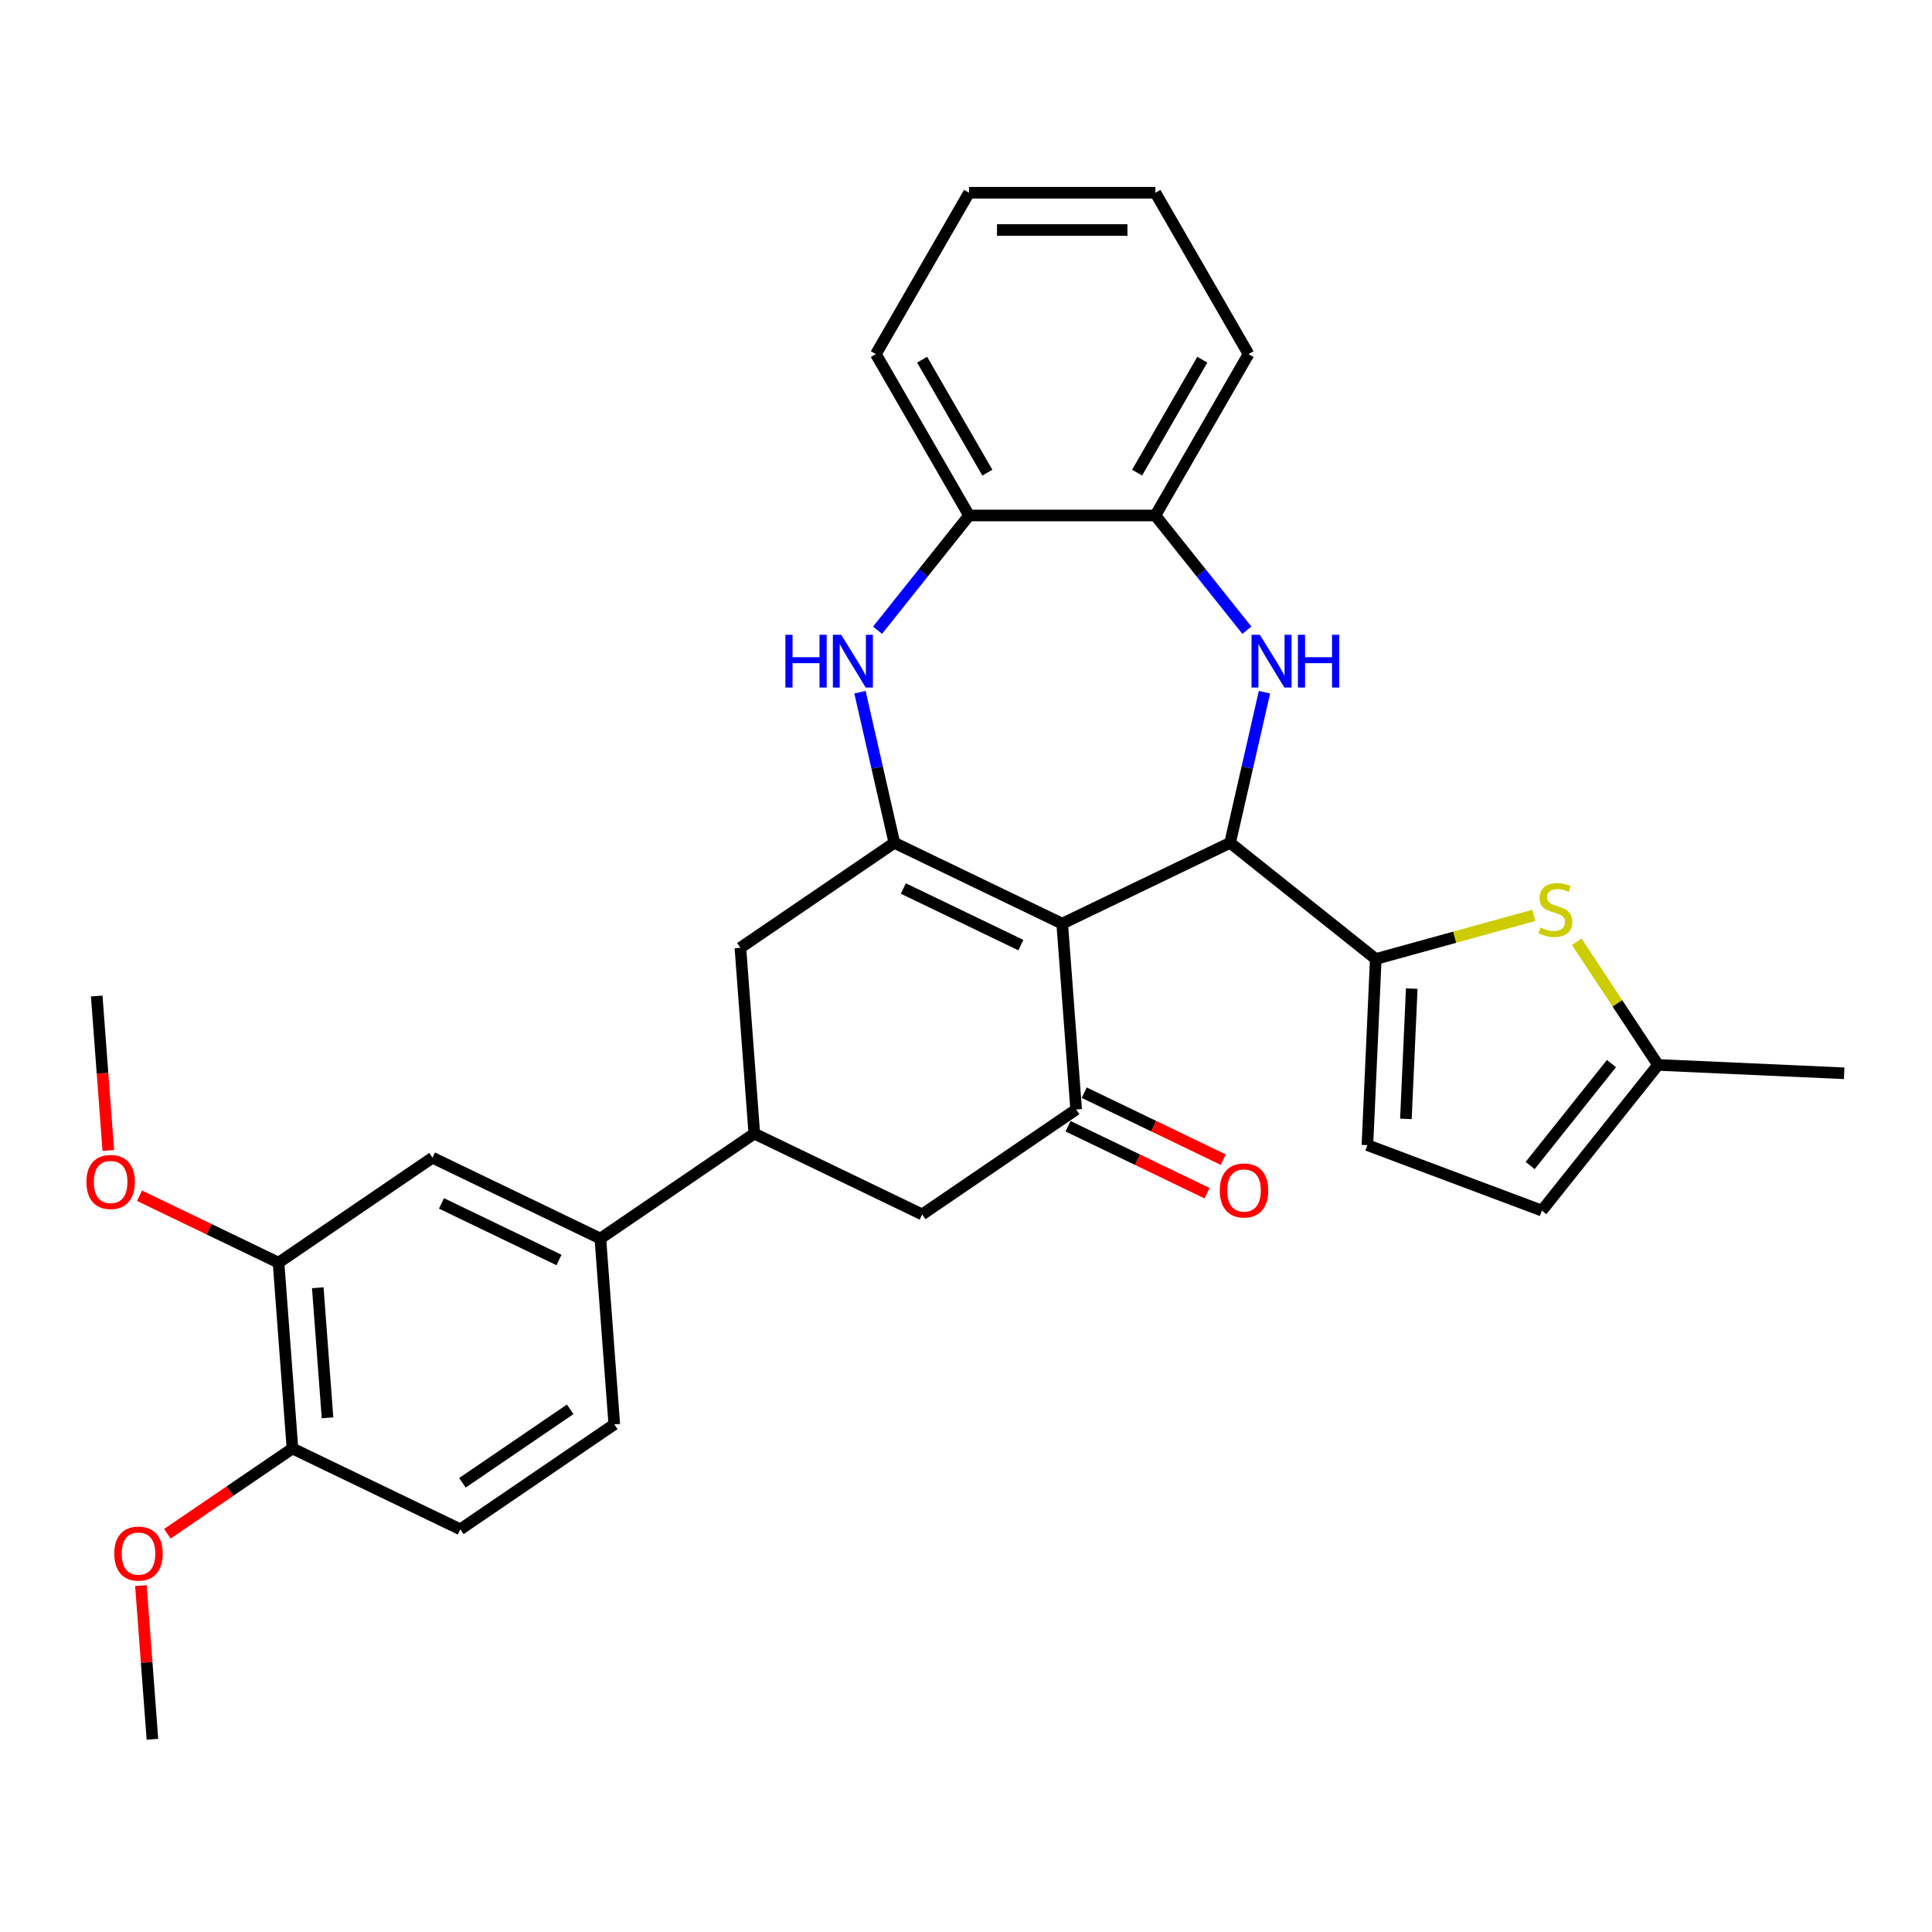 <?xml version='1.0' encoding='iso-8859-1'?>
<svg version='1.1' baseProfile='full'
              xmlns='http://www.w3.org/2000/svg'
                      xmlns:rdkit='http://www.rdkit.org/xml'
                      xmlns:xlink='http://www.w3.org/1999/xlink'
                  xml:space='preserve'
width='1000px' height='1000px' viewBox='0 0 1000 1000'>
<!-- END OF HEADER -->
<rect style='opacity:1.0;fill:#FFFFFF;stroke:none' width='1000' height='1000' x='0' y='0'> </rect>
<path class='bond-0' d='M 549.802,478.086 L 636.696,436.241' style='fill:none;fill-rule:evenodd;stroke:#000000;stroke-width:6px;stroke-linecap:butt;stroke-linejoin:miter;stroke-opacity:1' />
<path class='bond-1' d='M 549.802,478.086 L 462.909,436.241' style='fill:none;fill-rule:evenodd;stroke:#000000;stroke-width:6px;stroke-linecap:butt;stroke-linejoin:miter;stroke-opacity:1' />
<path class='bond-1' d='M 528.399,489.188 L 467.574,459.896' style='fill:none;fill-rule:evenodd;stroke:#000000;stroke-width:6px;stroke-linecap:butt;stroke-linejoin:miter;stroke-opacity:1' />
<path class='bond-4' d='M 549.802,478.086 L 557.01,574.261' style='fill:none;fill-rule:evenodd;stroke:#000000;stroke-width:6px;stroke-linecap:butt;stroke-linejoin:miter;stroke-opacity:1' />
<path class='bond-2' d='M 636.696,436.241 L 645.592,397.262' style='fill:none;fill-rule:evenodd;stroke:#000000;stroke-width:6px;stroke-linecap:butt;stroke-linejoin:miter;stroke-opacity:1' />
<path class='bond-2' d='M 645.592,397.262 L 654.489,358.282' style='fill:none;fill-rule:evenodd;stroke:#0000FF;stroke-width:6px;stroke-linecap:butt;stroke-linejoin:miter;stroke-opacity:1' />
<path class='bond-3' d='M 636.696,436.241 L 712.099,496.373' style='fill:none;fill-rule:evenodd;stroke:#000000;stroke-width:6px;stroke-linecap:butt;stroke-linejoin:miter;stroke-opacity:1' />
<path class='bond-5' d='M 462.909,436.241 L 454.012,397.262' style='fill:none;fill-rule:evenodd;stroke:#000000;stroke-width:6px;stroke-linecap:butt;stroke-linejoin:miter;stroke-opacity:1' />
<path class='bond-5' d='M 454.012,397.262 L 445.116,358.282' style='fill:none;fill-rule:evenodd;stroke:#0000FF;stroke-width:6px;stroke-linecap:butt;stroke-linejoin:miter;stroke-opacity:1' />
<path class='bond-10' d='M 462.909,436.241 L 383.223,490.57' style='fill:none;fill-rule:evenodd;stroke:#000000;stroke-width:6px;stroke-linecap:butt;stroke-linejoin:miter;stroke-opacity:1' />
<path class='bond-9' d='M 645.387,326.203 L 621.706,296.507' style='fill:none;fill-rule:evenodd;stroke:#0000FF;stroke-width:6px;stroke-linecap:butt;stroke-linejoin:miter;stroke-opacity:1' />
<path class='bond-9' d='M 621.706,296.507 L 598.025,266.811' style='fill:none;fill-rule:evenodd;stroke:#000000;stroke-width:6px;stroke-linecap:butt;stroke-linejoin:miter;stroke-opacity:1' />
<path class='bond-6' d='M 712.099,496.373 L 752.999,485.085' style='fill:none;fill-rule:evenodd;stroke:#000000;stroke-width:6px;stroke-linecap:butt;stroke-linejoin:miter;stroke-opacity:1' />
<path class='bond-6' d='M 752.999,485.085 L 793.899,473.797' style='fill:none;fill-rule:evenodd;stroke:#CCCC00;stroke-width:6px;stroke-linecap:butt;stroke-linejoin:miter;stroke-opacity:1' />
<path class='bond-7' d='M 712.099,496.373 L 707.772,592.72' style='fill:none;fill-rule:evenodd;stroke:#000000;stroke-width:6px;stroke-linecap:butt;stroke-linejoin:miter;stroke-opacity:1' />
<path class='bond-7' d='M 730.719,511.69 L 727.69,579.133' style='fill:none;fill-rule:evenodd;stroke:#000000;stroke-width:6px;stroke-linecap:butt;stroke-linejoin:miter;stroke-opacity:1' />
<path class='bond-12' d='M 557.01,574.261 L 477.324,628.59' style='fill:none;fill-rule:evenodd;stroke:#000000;stroke-width:6px;stroke-linecap:butt;stroke-linejoin:miter;stroke-opacity:1' />
<path class='bond-18' d='M 552.825,582.95 L 588.797,600.274' style='fill:none;fill-rule:evenodd;stroke:#000000;stroke-width:6px;stroke-linecap:butt;stroke-linejoin:miter;stroke-opacity:1' />
<path class='bond-18' d='M 588.797,600.274 L 624.77,617.597' style='fill:none;fill-rule:evenodd;stroke:#FF0000;stroke-width:6px;stroke-linecap:butt;stroke-linejoin:miter;stroke-opacity:1' />
<path class='bond-18' d='M 561.194,565.572 L 597.166,582.895' style='fill:none;fill-rule:evenodd;stroke:#000000;stroke-width:6px;stroke-linecap:butt;stroke-linejoin:miter;stroke-opacity:1' />
<path class='bond-18' d='M 597.166,582.895 L 633.139,600.218' style='fill:none;fill-rule:evenodd;stroke:#FF0000;stroke-width:6px;stroke-linecap:butt;stroke-linejoin:miter;stroke-opacity:1' />
<path class='bond-11' d='M 454.217,326.203 L 477.899,296.507' style='fill:none;fill-rule:evenodd;stroke:#0000FF;stroke-width:6px;stroke-linecap:butt;stroke-linejoin:miter;stroke-opacity:1' />
<path class='bond-11' d='M 477.899,296.507 L 501.58,266.811' style='fill:none;fill-rule:evenodd;stroke:#000000;stroke-width:6px;stroke-linecap:butt;stroke-linejoin:miter;stroke-opacity:1' />
<path class='bond-14' d='M 816.132,487.477 L 837.165,519.341' style='fill:none;fill-rule:evenodd;stroke:#CCCC00;stroke-width:6px;stroke-linecap:butt;stroke-linejoin:miter;stroke-opacity:1' />
<path class='bond-14' d='M 837.165,519.341 L 858.198,551.205' style='fill:none;fill-rule:evenodd;stroke:#000000;stroke-width:6px;stroke-linecap:butt;stroke-linejoin:miter;stroke-opacity:1' />
<path class='bond-15' d='M 707.772,592.72 L 798.066,626.608' style='fill:none;fill-rule:evenodd;stroke:#000000;stroke-width:6px;stroke-linecap:butt;stroke-linejoin:miter;stroke-opacity:1' />
<path class='bond-8' d='M 390.43,586.744 L 477.324,628.59' style='fill:none;fill-rule:evenodd;stroke:#000000;stroke-width:6px;stroke-linecap:butt;stroke-linejoin:miter;stroke-opacity:1' />
<path class='bond-13' d='M 390.43,586.744 L 310.744,641.073' style='fill:none;fill-rule:evenodd;stroke:#000000;stroke-width:6px;stroke-linecap:butt;stroke-linejoin:miter;stroke-opacity:1' />
<path class='bond-31' d='M 390.43,586.744 L 383.223,490.57' style='fill:none;fill-rule:evenodd;stroke:#000000;stroke-width:6px;stroke-linecap:butt;stroke-linejoin:miter;stroke-opacity:1' />
<path class='bond-24' d='M 598.025,266.811 L 646.247,183.288' style='fill:none;fill-rule:evenodd;stroke:#000000;stroke-width:6px;stroke-linecap:butt;stroke-linejoin:miter;stroke-opacity:1' />
<path class='bond-24' d='M 588.553,244.639 L 622.309,186.172' style='fill:none;fill-rule:evenodd;stroke:#000000;stroke-width:6px;stroke-linecap:butt;stroke-linejoin:miter;stroke-opacity:1' />
<path class='bond-32' d='M 598.025,266.811 L 501.58,266.811' style='fill:none;fill-rule:evenodd;stroke:#000000;stroke-width:6px;stroke-linecap:butt;stroke-linejoin:miter;stroke-opacity:1' />
<path class='bond-25' d='M 501.58,266.811 L 453.358,183.288' style='fill:none;fill-rule:evenodd;stroke:#000000;stroke-width:6px;stroke-linecap:butt;stroke-linejoin:miter;stroke-opacity:1' />
<path class='bond-25' d='M 511.052,244.639 L 477.296,186.172' style='fill:none;fill-rule:evenodd;stroke:#000000;stroke-width:6px;stroke-linecap:butt;stroke-linejoin:miter;stroke-opacity:1' />
<path class='bond-16' d='M 310.744,641.073 L 223.851,599.228' style='fill:none;fill-rule:evenodd;stroke:#000000;stroke-width:6px;stroke-linecap:butt;stroke-linejoin:miter;stroke-opacity:1' />
<path class='bond-16' d='M 289.341,652.175 L 228.516,622.883' style='fill:none;fill-rule:evenodd;stroke:#000000;stroke-width:6px;stroke-linecap:butt;stroke-linejoin:miter;stroke-opacity:1' />
<path class='bond-20' d='M 310.744,641.073 L 317.952,737.248' style='fill:none;fill-rule:evenodd;stroke:#000000;stroke-width:6px;stroke-linecap:butt;stroke-linejoin:miter;stroke-opacity:1' />
<path class='bond-26' d='M 858.198,551.205 L 954.545,555.532' style='fill:none;fill-rule:evenodd;stroke:#000000;stroke-width:6px;stroke-linecap:butt;stroke-linejoin:miter;stroke-opacity:1' />
<path class='bond-33' d='M 858.198,551.205 L 798.066,626.608' style='fill:none;fill-rule:evenodd;stroke:#000000;stroke-width:6px;stroke-linecap:butt;stroke-linejoin:miter;stroke-opacity:1' />
<path class='bond-33' d='M 834.098,550.489 L 792.005,603.271' style='fill:none;fill-rule:evenodd;stroke:#000000;stroke-width:6px;stroke-linecap:butt;stroke-linejoin:miter;stroke-opacity:1' />
<path class='bond-17' d='M 223.851,599.228 L 144.165,653.557' style='fill:none;fill-rule:evenodd;stroke:#000000;stroke-width:6px;stroke-linecap:butt;stroke-linejoin:miter;stroke-opacity:1' />
<path class='bond-22' d='M 144.165,653.557 L 108.193,636.233' style='fill:none;fill-rule:evenodd;stroke:#000000;stroke-width:6px;stroke-linecap:butt;stroke-linejoin:miter;stroke-opacity:1' />
<path class='bond-22' d='M 108.193,636.233 L 72.221,618.91' style='fill:none;fill-rule:evenodd;stroke:#FF0000;stroke-width:6px;stroke-linecap:butt;stroke-linejoin:miter;stroke-opacity:1' />
<path class='bond-35' d='M 144.165,653.557 L 151.373,749.731' style='fill:none;fill-rule:evenodd;stroke:#000000;stroke-width:6px;stroke-linecap:butt;stroke-linejoin:miter;stroke-opacity:1' />
<path class='bond-35' d='M 164.481,666.541 L 169.526,733.864' style='fill:none;fill-rule:evenodd;stroke:#000000;stroke-width:6px;stroke-linecap:butt;stroke-linejoin:miter;stroke-opacity:1' />
<path class='bond-19' d='M 151.373,749.731 L 238.266,791.577' style='fill:none;fill-rule:evenodd;stroke:#000000;stroke-width:6px;stroke-linecap:butt;stroke-linejoin:miter;stroke-opacity:1' />
<path class='bond-23' d='M 151.373,749.731 L 119.004,771.8' style='fill:none;fill-rule:evenodd;stroke:#000000;stroke-width:6px;stroke-linecap:butt;stroke-linejoin:miter;stroke-opacity:1' />
<path class='bond-23' d='M 119.004,771.8 L 86.635,793.868' style='fill:none;fill-rule:evenodd;stroke:#FF0000;stroke-width:6px;stroke-linecap:butt;stroke-linejoin:miter;stroke-opacity:1' />
<path class='bond-21' d='M 317.952,737.248 L 238.266,791.577' style='fill:none;fill-rule:evenodd;stroke:#000000;stroke-width:6px;stroke-linecap:butt;stroke-linejoin:miter;stroke-opacity:1' />
<path class='bond-21' d='M 295.133,729.46 L 239.353,767.49' style='fill:none;fill-rule:evenodd;stroke:#000000;stroke-width:6px;stroke-linecap:butt;stroke-linejoin:miter;stroke-opacity:1' />
<path class='bond-27' d='M 56.056,595.489 L 53.06,555.513' style='fill:none;fill-rule:evenodd;stroke:#FF0000;stroke-width:6px;stroke-linecap:butt;stroke-linejoin:miter;stroke-opacity:1' />
<path class='bond-27' d='M 53.06,555.513 L 50.065,515.537' style='fill:none;fill-rule:evenodd;stroke:#000000;stroke-width:6px;stroke-linecap:butt;stroke-linejoin:miter;stroke-opacity:1' />
<path class='bond-28' d='M 72.934,820.707 L 75.914,860.471' style='fill:none;fill-rule:evenodd;stroke:#FF0000;stroke-width:6px;stroke-linecap:butt;stroke-linejoin:miter;stroke-opacity:1' />
<path class='bond-28' d='M 75.914,860.471 L 78.894,900.235' style='fill:none;fill-rule:evenodd;stroke:#000000;stroke-width:6px;stroke-linecap:butt;stroke-linejoin:miter;stroke-opacity:1' />
<path class='bond-29' d='M 646.247,183.288 L 598.025,99.765' style='fill:none;fill-rule:evenodd;stroke:#000000;stroke-width:6px;stroke-linecap:butt;stroke-linejoin:miter;stroke-opacity:1' />
<path class='bond-30' d='M 453.358,183.288 L 501.58,99.765' style='fill:none;fill-rule:evenodd;stroke:#000000;stroke-width:6px;stroke-linecap:butt;stroke-linejoin:miter;stroke-opacity:1' />
<path class='bond-34' d='M 598.025,99.765 L 501.58,99.765' style='fill:none;fill-rule:evenodd;stroke:#000000;stroke-width:6px;stroke-linecap:butt;stroke-linejoin:miter;stroke-opacity:1' />
<path class='bond-34' d='M 583.558,119.054 L 516.047,119.054' style='fill:none;fill-rule:evenodd;stroke:#000000;stroke-width:6px;stroke-linecap:butt;stroke-linejoin:miter;stroke-opacity:1' />
<path  class='atom-3' d='M 652.119 328.558
L 661.069 343.025
Q 661.956 344.452, 663.384 347.037
Q 664.811 349.622, 664.888 349.776
L 664.888 328.558
L 668.515 328.558
L 668.515 355.871
L 664.773 355.871
L 655.167 340.054
Q 654.048 338.203, 652.852 336.081
Q 651.695 333.959, 651.348 333.303
L 651.348 355.871
L 647.798 355.871
L 647.798 328.558
L 652.119 328.558
' fill='#0000FF'/>
<path  class='atom-3' d='M 671.794 328.558
L 675.497 328.558
L 675.497 340.17
L 689.462 340.17
L 689.462 328.558
L 693.166 328.558
L 693.166 355.871
L 689.462 355.871
L 689.462 343.256
L 675.497 343.256
L 675.497 355.871
L 671.794 355.871
L 671.794 328.558
' fill='#0000FF'/>
<path  class='atom-6' d='M 406.516 328.558
L 410.22 328.558
L 410.22 340.17
L 424.185 340.17
L 424.185 328.558
L 427.888 328.558
L 427.888 355.871
L 424.185 355.871
L 424.185 343.256
L 410.22 343.256
L 410.22 355.871
L 406.516 355.871
L 406.516 328.558
' fill='#0000FF'/>
<path  class='atom-6' d='M 435.411 328.558
L 444.361 343.025
Q 445.248 344.452, 446.676 347.037
Q 448.103 349.622, 448.18 349.776
L 448.18 328.558
L 451.806 328.558
L 451.806 355.871
L 448.064 355.871
L 438.458 340.054
Q 437.34 338.203, 436.144 336.081
Q 434.986 333.959, 434.639 333.303
L 434.639 355.871
L 431.09 355.871
L 431.09 328.558
L 435.411 328.558
' fill='#0000FF'/>
<path  class='atom-7' d='M 797.352 480.089
Q 797.661 480.205, 798.934 480.745
Q 800.207 481.285, 801.595 481.633
Q 803.023 481.941, 804.412 481.941
Q 806.996 481.941, 808.501 480.707
Q 810.005 479.434, 810.005 477.235
Q 810.005 475.73, 809.234 474.804
Q 808.501 473.878, 807.344 473.377
Q 806.186 472.875, 804.257 472.297
Q 801.827 471.564, 800.361 470.869
Q 798.934 470.175, 797.892 468.709
Q 796.889 467.243, 796.889 464.774
Q 796.889 461.341, 799.204 459.219
Q 801.557 457.097, 806.186 457.097
Q 809.35 457.097, 812.937 458.602
L 812.05 461.572
Q 808.771 460.222, 806.302 460.222
Q 803.64 460.222, 802.174 461.341
Q 800.708 462.421, 800.747 464.311
Q 800.747 465.777, 801.48 466.664
Q 802.251 467.552, 803.331 468.053
Q 804.45 468.555, 806.302 469.133
Q 808.771 469.905, 810.237 470.677
Q 811.703 471.448, 812.744 473.03
Q 813.825 474.573, 813.825 477.235
Q 813.825 481.015, 811.278 483.06
Q 808.771 485.066, 804.566 485.066
Q 802.136 485.066, 800.284 484.526
Q 798.471 484.024, 796.31 483.137
L 797.352 480.089
' fill='#CCCC00'/>
<path  class='atom-19' d='M 631.365 616.184
Q 631.365 609.626, 634.606 605.961
Q 637.846 602.296, 643.903 602.296
Q 649.96 602.296, 653.2 605.961
Q 656.441 609.626, 656.441 616.184
Q 656.441 622.819, 653.162 626.6
Q 649.882 630.342, 643.903 630.342
Q 637.885 630.342, 634.606 626.6
Q 631.365 622.858, 631.365 616.184
M 643.903 627.256
Q 648.069 627.256, 650.307 624.478
Q 652.583 621.662, 652.583 616.184
Q 652.583 610.821, 650.307 608.121
Q 648.069 605.382, 643.903 605.382
Q 639.737 605.382, 637.46 608.082
Q 635.223 610.783, 635.223 616.184
Q 635.223 621.7, 637.46 624.478
Q 639.737 627.256, 643.903 627.256
' fill='#FF0000'/>
<path  class='atom-23' d='M 44.734 611.788
Q 44.734 605.23, 47.975 601.565
Q 51.215 597.9, 57.272 597.9
Q 63.329 597.9, 66.569 601.565
Q 69.81 605.23, 69.81 611.788
Q 69.81 618.424, 66.531 622.204
Q 63.252 625.946, 57.272 625.946
Q 51.254 625.946, 47.975 622.204
Q 44.734 618.462, 44.734 611.788
M 57.272 622.86
Q 61.438 622.86, 63.676 620.083
Q 65.952 617.266, 65.952 611.788
Q 65.952 606.426, 63.676 603.726
Q 61.438 600.987, 57.272 600.987
Q 53.106 600.987, 50.83 603.687
Q 48.592 606.387, 48.592 611.788
Q 48.592 617.305, 50.83 620.083
Q 53.106 622.86, 57.272 622.86
' fill='#FF0000'/>
<path  class='atom-24' d='M 59.149 804.137
Q 59.149 797.579, 62.389 793.914
Q 65.63 790.249, 71.686 790.249
Q 77.743 790.249, 80.984 793.914
Q 84.224 797.579, 84.224 804.137
Q 84.224 810.773, 80.945 814.553
Q 77.666 818.295, 71.686 818.295
Q 65.668 818.295, 62.389 814.553
Q 59.149 810.811, 59.149 804.137
M 71.686 815.209
Q 75.853 815.209, 78.09 812.432
Q 80.367 809.615, 80.367 804.137
Q 80.367 798.775, 78.09 796.075
Q 75.853 793.336, 71.686 793.336
Q 67.52 793.336, 65.244 796.036
Q 63.007 798.737, 63.007 804.137
Q 63.007 809.654, 65.244 812.432
Q 67.52 815.209, 71.686 815.209
' fill='#FF0000'/>
</svg>
